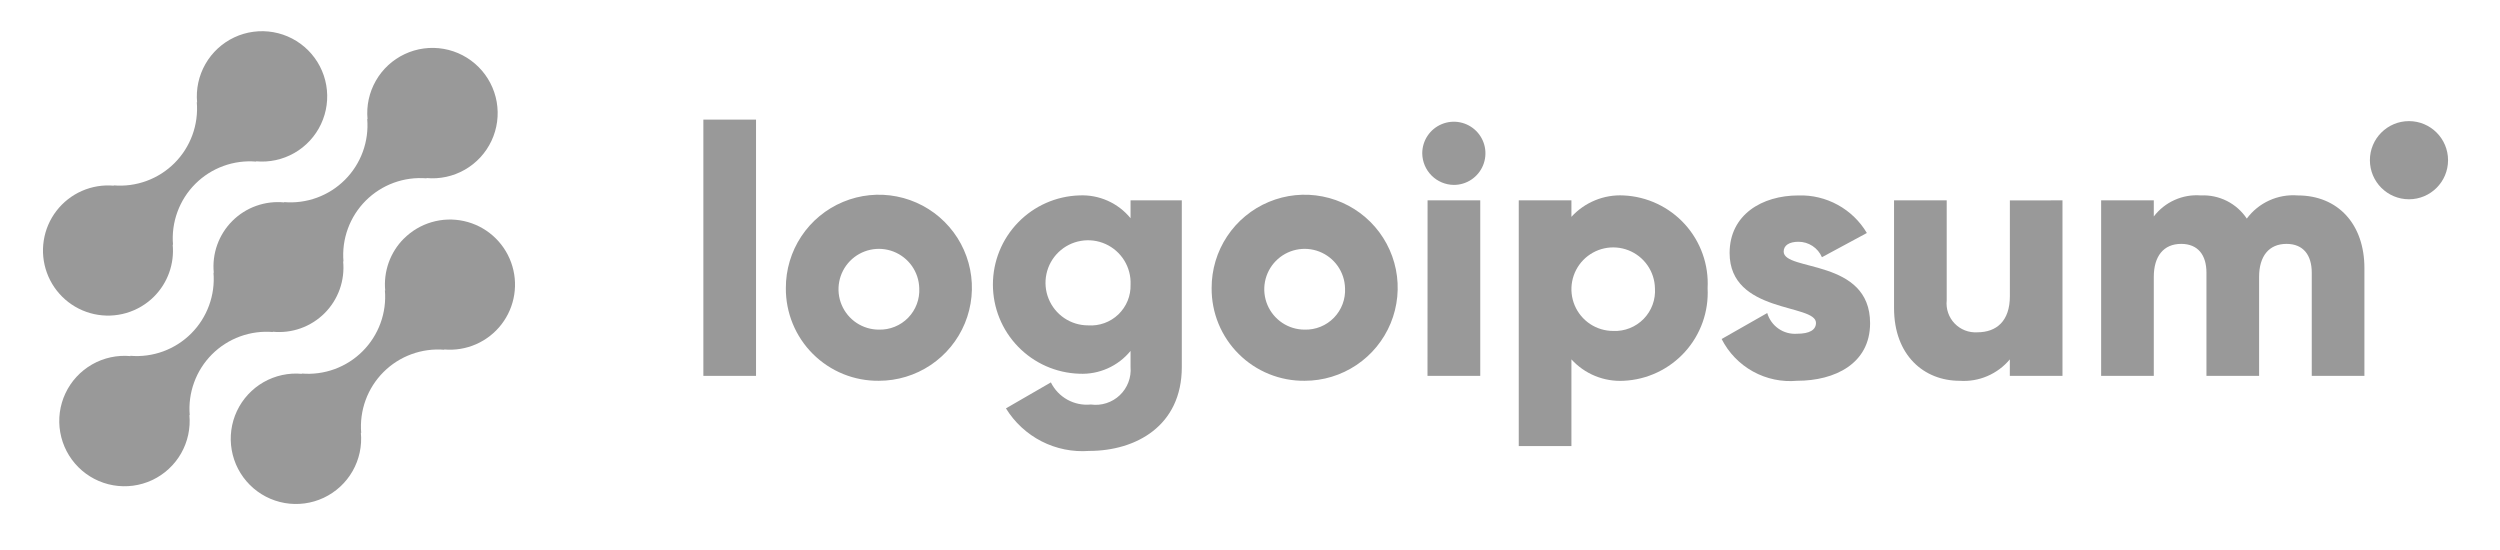 <svg width="141" height="31" viewBox="0 0 141 31" fill="none" xmlns="http://www.w3.org/2000/svg">
<path d="M22.772 13.462C22.393 13.843 22.103 14.303 21.922 14.809C21.742 15.316 21.675 15.856 21.726 16.391L21.708 16.373C21.762 17.003 21.677 17.637 21.459 18.23C21.242 18.824 20.898 19.363 20.451 19.81C20.005 20.257 19.465 20.601 18.872 20.818C18.278 21.035 17.644 21.12 17.014 21.067L17.032 21.085C16.279 21.015 15.522 21.179 14.865 21.554C14.209 21.93 13.684 22.499 13.362 23.184C13.041 23.869 12.938 24.637 13.069 25.382C13.199 26.127 13.557 26.814 14.092 27.349C14.627 27.884 15.315 28.24 16.06 28.37C16.805 28.5 17.573 28.397 18.257 28.075C18.942 27.753 19.511 27.227 19.886 26.57C20.261 25.913 20.424 25.156 20.353 24.403L20.372 24.421C20.319 23.791 20.404 23.157 20.621 22.563C20.838 21.97 21.182 21.431 21.629 20.984C22.076 20.537 22.615 20.193 23.209 19.976C23.803 19.759 24.436 19.674 25.066 19.727L25.047 19.709C25.663 19.764 26.282 19.663 26.848 19.415C27.414 19.168 27.909 18.781 28.286 18.291C28.662 17.802 28.91 17.224 29.004 16.614C29.099 16.003 29.037 15.379 28.826 14.798C28.615 14.217 28.261 13.699 27.796 13.292C27.331 12.884 26.771 12.601 26.168 12.468C25.564 12.335 24.937 12.356 24.344 12.53C23.751 12.703 23.212 13.024 22.775 13.462H22.772Z" fill="#999999"/>
<path d="M15.395 18.727L15.376 18.709C15.911 18.763 16.451 18.698 16.958 18.517C17.465 18.336 17.926 18.045 18.306 17.665C18.687 17.285 18.978 16.825 19.159 16.318C19.34 15.811 19.406 15.271 19.353 14.735L19.372 14.753C19.318 14.123 19.403 13.49 19.62 12.896C19.837 12.302 20.182 11.763 20.628 11.316C21.076 10.869 21.615 10.525 22.208 10.308C22.802 10.091 23.436 10.006 24.066 10.059L24.047 10.041C24.8 10.112 25.557 9.949 26.214 9.573C26.872 9.198 27.397 8.629 27.719 7.944C28.041 7.26 28.144 6.492 28.014 5.747C27.883 5.001 27.526 4.314 26.991 3.779C26.456 3.244 25.769 2.886 25.023 2.756C24.278 2.626 23.51 2.729 22.826 3.051C22.141 3.373 21.572 3.898 21.197 4.556C20.821 5.213 20.658 5.97 20.729 6.723L20.711 6.704C20.764 7.334 20.679 7.968 20.462 8.562C20.245 9.156 19.901 9.695 19.454 10.142C19.007 10.589 18.468 10.933 17.874 11.15C17.28 11.367 16.646 11.452 16.017 11.398L16.035 11.417C15.499 11.363 14.959 11.429 14.452 11.61C13.945 11.79 13.485 12.081 13.104 12.461C12.723 12.842 12.432 13.302 12.251 13.809C12.07 14.315 12.004 14.856 12.058 15.391L12.04 15.373C12.093 16.003 12.008 16.637 11.79 17.23C11.573 17.824 11.229 18.363 10.782 18.81C10.335 19.257 9.796 19.601 9.203 19.818C8.609 20.035 7.975 20.12 7.346 20.067L7.364 20.085C6.61 20.015 5.853 20.178 5.196 20.553C4.539 20.928 4.013 21.497 3.691 22.182C3.369 22.867 3.266 23.635 3.397 24.38C3.527 25.126 3.884 25.813 4.419 26.348C4.954 26.883 5.641 27.24 6.387 27.37C7.132 27.5 7.9 27.398 8.585 27.076C9.27 26.754 9.838 26.228 10.214 25.571C10.589 24.914 10.752 24.157 10.682 23.403L10.701 23.421C10.647 22.791 10.732 22.158 10.95 21.564C11.166 20.97 11.511 20.431 11.957 19.984C12.405 19.537 12.944 19.193 13.537 18.976C14.131 18.759 14.765 18.674 15.395 18.727Z" fill="#999999"/>
<path d="M8.694 16.72C9.073 16.339 9.363 15.879 9.543 15.372C9.724 14.866 9.791 14.326 9.739 13.791L9.758 13.809C9.704 13.179 9.789 12.545 10.007 11.951C10.224 11.357 10.568 10.818 11.015 10.371C11.462 9.924 12.002 9.58 12.596 9.363C13.19 9.146 13.824 9.062 14.454 9.115L14.435 9.097C15.188 9.168 15.944 9.004 16.601 8.629C17.258 8.254 17.783 7.685 18.105 7C18.427 6.316 18.53 5.548 18.4 4.803C18.27 4.058 17.913 3.371 17.378 2.836C16.843 2.301 16.156 1.944 15.411 1.814C14.665 1.684 13.898 1.787 13.213 2.108C12.529 2.43 11.96 2.955 11.585 3.612C11.21 4.269 11.046 5.026 11.117 5.779L11.099 5.761C11.152 6.391 11.067 7.025 10.85 7.618C10.633 8.212 10.289 8.751 9.842 9.198C9.395 9.645 8.856 9.989 8.262 10.206C7.668 10.423 7.034 10.508 6.405 10.455L6.423 10.473C5.807 10.418 5.188 10.519 4.622 10.767C4.056 11.015 3.562 11.402 3.185 11.891C2.808 12.381 2.561 12.958 2.467 13.569C2.372 14.179 2.434 14.804 2.645 15.384C2.856 15.965 3.211 16.483 3.675 16.89C4.14 17.298 4.7 17.581 5.304 17.714C5.907 17.847 6.534 17.826 7.127 17.652C7.72 17.478 8.26 17.158 8.696 16.72H8.694Z" fill="#999999"/>
<path d="M39.67 6.746H42.64V21.199H39.67V6.746Z" fill="#999999"/>
<path d="M44.322 16.25C44.318 15.212 44.622 14.195 45.196 13.329C45.77 12.464 46.588 11.788 47.547 11.388C48.505 10.987 49.561 10.88 50.58 11.081C51.599 11.281 52.536 11.779 53.272 12.512C54.008 13.245 54.51 14.179 54.714 15.198C54.918 16.216 54.815 17.272 54.419 18.232C54.022 19.192 53.35 20.013 52.487 20.59C51.623 21.168 50.608 21.476 49.569 21.476C48.88 21.484 48.196 21.354 47.557 21.095C46.918 20.835 46.338 20.451 45.849 19.964C45.361 19.478 44.974 18.899 44.712 18.261C44.45 17.623 44.317 16.94 44.322 16.25ZM51.846 16.25C51.834 15.803 51.69 15.368 51.432 15.002C51.174 14.636 50.814 14.354 50.397 14.191C49.98 14.028 49.524 13.992 49.086 14.087C48.648 14.182 48.248 14.404 47.936 14.725C47.624 15.046 47.413 15.452 47.331 15.892C47.248 16.332 47.296 16.787 47.471 17.2C47.645 17.612 47.937 17.964 48.31 18.212C48.684 18.459 49.121 18.591 49.569 18.591C49.876 18.599 50.181 18.544 50.465 18.428C50.75 18.313 51.007 18.14 51.221 17.92C51.435 17.7 51.601 17.438 51.708 17.15C51.816 16.863 51.863 16.557 51.846 16.25Z" fill="#999999"/>
<path d="M66.654 11.3V20.7C66.654 24.026 64.06 25.432 61.427 25.432C60.5 25.501 59.572 25.314 58.744 24.891C57.917 24.467 57.222 23.824 56.735 23.032L59.269 21.567C59.474 21.98 59.799 22.321 60.203 22.544C60.606 22.766 61.068 22.861 61.526 22.814C61.819 22.855 62.118 22.829 62.399 22.738C62.681 22.648 62.939 22.496 63.154 22.292C63.368 22.089 63.535 21.84 63.64 21.564C63.746 21.287 63.788 20.991 63.763 20.696V19.791C63.416 20.216 62.973 20.555 62.471 20.778C61.969 21.002 61.421 21.104 60.872 21.078C59.566 21.037 58.327 20.489 57.418 19.55C56.508 18.612 56 17.356 56 16.049C56 14.743 56.508 13.487 57.418 12.549C58.327 11.61 59.566 11.062 60.872 11.021C61.421 10.995 61.969 11.097 62.471 11.321C62.973 11.544 63.416 11.882 63.763 12.308V11.298L66.654 11.3ZM63.764 16.051C63.784 15.572 63.66 15.099 63.409 14.691C63.157 14.283 62.79 13.96 62.353 13.763C61.916 13.566 61.431 13.504 60.959 13.586C60.486 13.667 60.05 13.888 59.704 14.22C59.358 14.552 59.12 14.979 59.02 15.448C58.919 15.916 58.961 16.404 59.141 16.848C59.32 17.293 59.628 17.673 60.025 17.941C60.422 18.209 60.89 18.352 61.369 18.351C61.681 18.373 61.995 18.329 62.289 18.222C62.583 18.116 62.851 17.949 63.077 17.732C63.302 17.515 63.48 17.254 63.599 16.964C63.717 16.675 63.773 16.364 63.764 16.051Z" fill="#999999"/>
<path d="M68.336 16.25C68.332 15.212 68.636 14.195 69.21 13.329C69.784 12.464 70.602 11.788 71.561 11.388C72.519 10.987 73.575 10.88 74.594 11.081C75.613 11.281 76.55 11.779 77.286 12.512C78.022 13.245 78.523 14.179 78.728 15.198C78.932 16.216 78.829 17.272 78.433 18.232C78.036 19.192 77.364 20.013 76.5 20.59C75.637 21.168 74.622 21.476 73.583 21.476C72.894 21.484 72.209 21.354 71.571 21.095C70.932 20.835 70.351 20.451 69.863 19.964C69.374 19.478 68.988 18.899 68.725 18.261C68.463 17.623 68.331 16.94 68.336 16.25ZM75.86 16.25C75.848 15.803 75.704 15.368 75.446 15.002C75.188 14.636 74.828 14.354 74.411 14.191C73.993 14.028 73.537 13.992 73.1 14.087C72.662 14.182 72.262 14.404 71.95 14.725C71.638 15.046 71.427 15.452 71.344 15.892C71.261 16.332 71.31 16.787 71.484 17.2C71.659 17.612 71.951 17.964 72.324 18.212C72.697 18.459 73.135 18.591 73.583 18.591C73.89 18.599 74.195 18.544 74.479 18.428C74.763 18.313 75.02 18.14 75.234 17.92C75.448 17.7 75.614 17.438 75.722 17.15C75.83 16.863 75.877 16.557 75.86 16.25Z" fill="#999999"/>
<path d="M80.215 8.647C80.215 8.295 80.319 7.95 80.515 7.657C80.711 7.364 80.989 7.136 81.315 7.001C81.64 6.866 81.999 6.83 82.344 6.899C82.69 6.968 83.008 7.138 83.257 7.387C83.506 7.636 83.676 7.954 83.745 8.299C83.813 8.645 83.778 9.003 83.643 9.329C83.508 9.655 83.28 9.933 82.987 10.129C82.694 10.325 82.349 10.429 81.997 10.429C81.526 10.424 81.075 10.235 80.742 9.902C80.409 9.569 80.219 9.118 80.215 8.647ZM80.515 11.3H83.486V21.2H80.511L80.515 11.3Z" fill="#999999"/>
<path d="M96.309 16.25C96.343 16.905 96.248 17.559 96.028 18.177C95.809 18.794 95.47 19.362 95.03 19.847C94.59 20.333 94.059 20.727 93.466 21.006C92.874 21.286 92.232 21.446 91.577 21.476C91.027 21.506 90.477 21.413 89.966 21.205C89.456 20.996 88.999 20.676 88.628 20.268V25.159H85.658V11.3H88.628V12.23C88.999 11.823 89.457 11.504 89.967 11.295C90.477 11.086 91.027 10.993 91.577 11.023C92.232 11.054 92.874 11.213 93.466 11.493C94.059 11.773 94.591 12.167 95.031 12.652C95.47 13.138 95.81 13.706 96.029 14.324C96.249 14.941 96.344 15.596 96.309 16.25ZM93.339 16.25C93.328 15.787 93.18 15.337 92.914 14.958C92.648 14.578 92.276 14.285 91.844 14.116C91.413 13.947 90.941 13.909 90.488 14.006C90.035 14.104 89.621 14.333 89.297 14.664C88.974 14.996 88.755 15.416 88.669 15.872C88.583 16.327 88.633 16.798 88.813 17.225C88.993 17.652 89.295 18.016 89.681 18.273C90.067 18.529 90.521 18.665 90.984 18.665C91.302 18.68 91.62 18.626 91.916 18.509C92.212 18.392 92.48 18.213 92.703 17.985C92.925 17.757 93.097 17.485 93.206 17.186C93.316 16.887 93.361 16.568 93.339 16.25Z" fill="#999999"/>
<path d="M105.473 18.229C105.473 20.506 103.494 21.476 101.356 21.476C100.492 21.554 99.625 21.372 98.866 20.951C98.107 20.531 97.492 19.893 97.1 19.12L99.672 17.655C99.777 18.012 100 18.323 100.306 18.536C100.611 18.749 100.981 18.85 101.352 18.823C102.064 18.823 102.421 18.605 102.421 18.21C102.421 17.12 97.55 17.695 97.55 14.27C97.55 12.111 99.373 11.023 101.431 11.023C102.205 10.998 102.971 11.182 103.65 11.555C104.329 11.927 104.896 12.475 105.291 13.141L102.757 14.507C102.646 14.248 102.461 14.027 102.225 13.872C101.989 13.717 101.713 13.635 101.431 13.636C100.916 13.636 100.599 13.836 100.599 14.19C100.603 15.319 105.473 14.566 105.473 18.229Z" fill="#999999"/>
<path d="M116.324 11.3V21.2H113.354V20.269C113.011 20.68 112.576 21.003 112.084 21.213C111.592 21.424 111.058 21.514 110.524 21.477C108.524 21.477 106.824 20.052 106.824 17.377V11.3H109.794V16.942C109.769 17.178 109.796 17.416 109.873 17.64C109.949 17.865 110.074 18.07 110.238 18.241C110.402 18.413 110.601 18.546 110.822 18.633C111.042 18.719 111.279 18.756 111.516 18.742C112.605 18.742 113.357 18.109 113.357 16.703V11.303L116.324 11.3Z" fill="#999999"/>
<path d="M133.353 15.121V21.199H130.383V15.378C130.383 14.388 129.908 13.755 128.958 13.755C127.968 13.755 127.413 14.448 127.413 15.616V21.199H124.444V15.378C124.444 14.388 123.969 13.755 123.018 13.755C122.028 13.755 121.474 14.448 121.474 15.616V21.199H118.504V11.299H121.474V12.209C121.782 11.805 122.186 11.485 122.649 11.278C123.113 11.07 123.621 10.982 124.127 11.022C124.635 10.997 125.141 11.104 125.596 11.333C126.05 11.562 126.437 11.905 126.72 12.328C127.049 11.885 127.485 11.533 127.987 11.305C128.489 11.076 129.041 10.979 129.591 11.022C131.864 11.023 133.353 12.646 133.353 15.121Z" fill="#999999"/>
<path d="M135.866 11.239C137.083 11.239 138.07 10.252 138.07 9.035C138.07 7.818 137.083 6.831 135.866 6.831C134.649 6.831 133.662 7.818 133.662 9.035C133.662 10.252 134.649 11.239 135.866 11.239Z" fill="#999999"/>
</svg>

